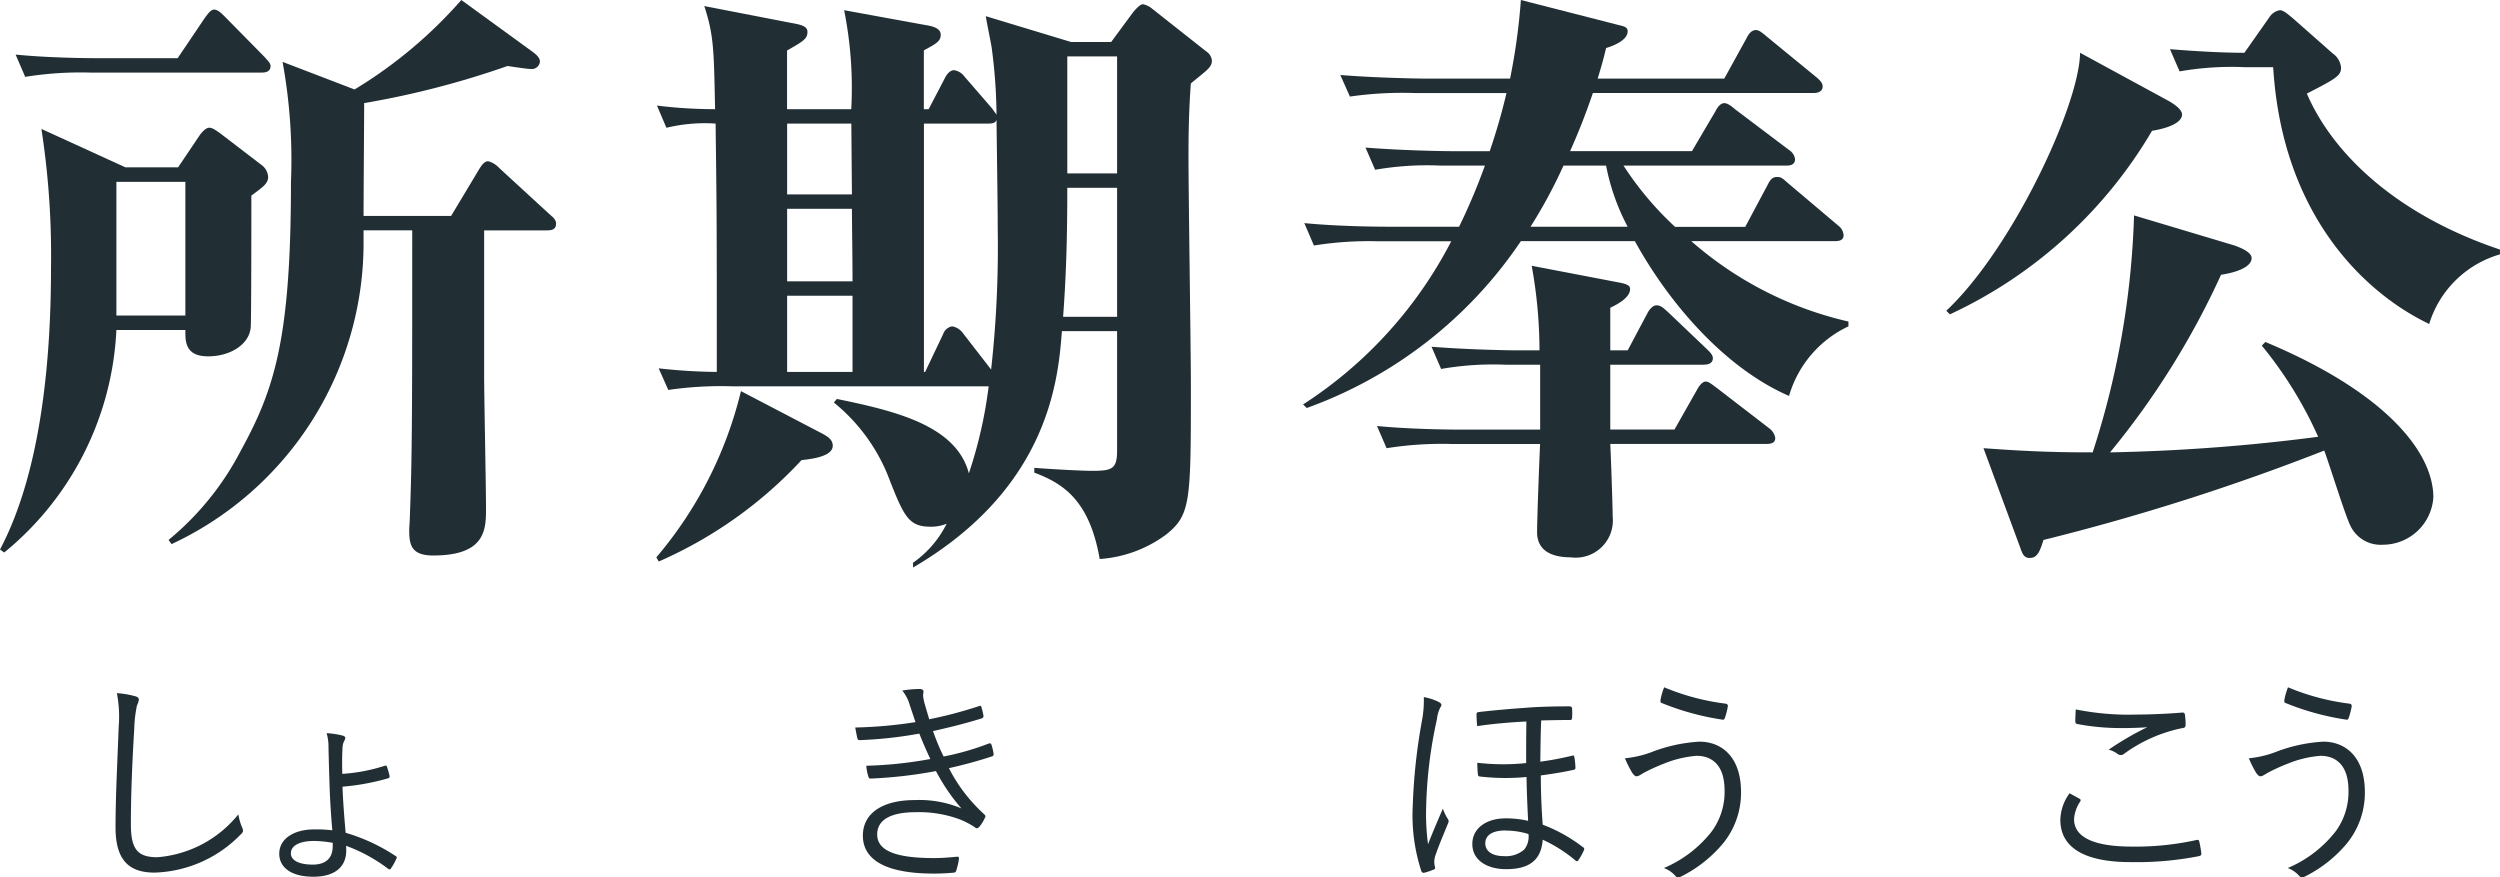 <svg xmlns="http://www.w3.org/2000/svg" viewBox="0 0 133.342 46.795"><defs><style>.cls-1{fill:#212f35;}</style></defs><g id="レイヤー_2" data-name="レイヤー 2"><g id="レイヤー_1-2" data-name="レイヤー 1"><path class="cls-1" d="M13.407,10.431c0,.608,0,6.4-.032,7.007-.064.928-1.088,1.568-2.272,1.568-1.024,0-1.216-.544-1.216-1.216V17.6H6.208A16.306,16.306,0,0,1,.224,29.47L0,29.31C2.3,24.958,2.72,18.687,2.72,14.3a44.09,44.09,0,0,0-.512-7.424l4.48,2.048H9.5l1.12-1.664c.128-.192.352-.448.544-.448.128,0,.256.064.608.32L13.951,8.8a.856.856,0,0,1,.352.64C14.3,9.791,14.015,9.983,13.407,10.431Zm.544-6.56H4.8A18.575,18.575,0,0,0,1.344,4.1L.832,2.911c1.92.193,4.191.193,4.543.193h4.1L10.943.928c.128-.16.288-.416.48-.416s.384.192.544.351l2.144,2.176c.16.192.32.32.32.481C14.431,3.84,14.143,3.871,13.951,3.871ZM9.887,9.7H6.208V16.83H9.887ZM29.15,12.287H25.822V20c0,1.12.1,5.983.1,7.1s0,2.528-2.815,2.528c-1.153,0-1.281-.544-1.281-1.344,0-.16.032-.513.032-.673.128-3.359.128-5.631.128-15.326H19.391V12.8A17.723,17.723,0,0,1,9.151,29.021l-.16-.223A15.225,15.225,0,0,0,12.863,24c1.792-3.264,2.656-5.983,2.656-14.3a29.022,29.022,0,0,0-.448-6.4l3.84,1.472A24.212,24.212,0,0,0,24.606,0l3.872,2.815c.192.161.32.289.32.481a.438.438,0,0,1-.48.384c-.16,0-.608-.065-1.248-.16A46.9,46.9,0,0,1,19.422,5.5v.385c0,.351-.031,4.735-.031,5.631h4.671l1.5-2.5c.16-.256.288-.416.48-.416a1.228,1.228,0,0,1,.576.352l2.72,2.5c.192.16.32.288.32.48C29.662,12.287,29.342,12.287,29.15,12.287Z"/><path class="cls-1" d="M42.751,24.542a22.9,22.9,0,0,1-7.615,5.407l-.128-.223a21.433,21.433,0,0,0,4.512-8.864l4.352,2.272c.223.128.544.288.544.64C44.416,24.35,43.3,24.478,42.751,24.542Zm20.767-20.1c-.1,1.281-.128,2.624-.128,3.905,0,1.919.128,10.43.128,12.158,0,6.24,0,6.944-1.312,8a6.709,6.709,0,0,1-3.552,1.311c-.544-3.135-1.951-4.031-3.487-4.607v-.256c.768.063,2.5.16,3.071.16,1.088,0,1.344-.1,1.344-1.088V17.662H56.639C56.446,20.1,56.03,25.981,48.7,30.27v-.256a5.573,5.573,0,0,0,1.792-2.08,2.22,2.22,0,0,1-.832.16c-1.216,0-1.44-.512-2.336-2.816a9.7,9.7,0,0,0-2.848-3.808l.16-.192c3.1.64,6.368,1.409,7.04,3.968a23.712,23.712,0,0,0,1.056-4.64H39.1a19.6,19.6,0,0,0-3.456.192l-.512-1.152a30.075,30.075,0,0,0,3.1.192c0-7.487,0-8.319-.064-13.247a8.777,8.777,0,0,0-2.624.224L35.04,5.631a25.134,25.134,0,0,0,3.1.192c-.064-3.168-.064-3.935-.576-5.5l4.64.9c.576.1.863.191.863.479,0,.384-.256.513-1.088.993V5.823h3.424A21.026,21.026,0,0,0,45.023.544l4.384.8c.608.095.768.288.768.511,0,.353-.256.481-.9.833V5.823h.256L50.4,4.159c.16-.319.352-.416.48-.416a.822.822,0,0,1,.544.32l1.472,1.7c.1.129.16.224.256.352A28.649,28.649,0,0,0,52.9,2.592c-.032-.256-.288-1.473-.32-1.729l4.544,1.376h2.143L60.446.64c.16-.193.384-.416.512-.416a1.116,1.116,0,0,1,.512.255l2.88,2.273a.643.643,0,0,1,.288.479C64.638,3.583,64.414,3.712,63.518,4.447ZM45.407,6.591H41.983v3.776h3.456Zm.032,4.544H41.983v3.872h3.488C45.471,13.727,45.439,11.807,45.439,11.135Zm.032,4.639H41.983v4.064h3.488ZM53.151,6.4c-.064.128-.128.192-.48.192H49.279V19.838h.064l.96-2.016a.621.621,0,0,1,.48-.416.884.884,0,0,1,.544.321l1.536,1.983a59.189,59.189,0,0,0,.352-7.52C53.215,11.007,53.183,9.055,53.151,6.4Zm6.431,3.616H56.926c0,2.752-.064,4.736-.223,6.88h2.879Zm0-7.007H56.926V9.247h2.656Z"/><path class="cls-1" d="M95.422,21.118c-3.456-1.5-6.431-4.991-8.223-8.256h-6.08a23.257,23.257,0,0,1-11.423,8.9l-.192-.192a22.789,22.789,0,0,0,7.9-8.7H73.536a18.575,18.575,0,0,0-3.456.225L69.568,11.9c1.984.192,4.224.192,4.544.192h3.711A32.029,32.029,0,0,0,79.2,8.831H76.8a16.152,16.152,0,0,0-3.456.224l-.512-1.184c1.984.16,4.224.192,4.543.192h2.081a32.212,32.212,0,0,0,.895-3.1H75.456A19.6,19.6,0,0,0,72,5.151L71.488,4c1.984.16,4.223.192,4.544.192h4.511A33.083,33.083,0,0,0,81.119,0l5.248,1.344c.288.063.448.128.448.319,0,.513-.832.8-1.152.9-.16.671-.256.992-.448,1.631h6.751l1.217-2.208c.128-.255.287-.383.479-.383.16,0,.352.16.576.351l2.656,2.176c.224.192.32.32.32.48,0,.289-.288.352-.48.352H84.959c-.448,1.312-.832,2.24-1.216,3.1h6.5l1.28-2.175c.095-.193.255-.385.447-.385s.416.192.608.352L95.422,8a.688.688,0,0,1,.32.48c0,.32-.256.352-.48.352H86.591A17.189,17.189,0,0,0,89.343,12.1h3.743L94.3,9.823c.128-.256.256-.384.48-.384.192,0,.256.032.576.32l2.688,2.272a.7.7,0,0,1,.288.512c0,.288-.256.319-.48.319H90.207A19.208,19.208,0,0,0,98.59,17.15v.256A5.924,5.924,0,0,0,95.422,21.118Zm-1.216,2.56H85.887c.032.608.128,3.328.128,3.872a1.984,1.984,0,0,1-2.24,2.176c-.8,0-1.792-.224-1.792-1.344,0-.736.128-4.032.16-4.7h-4.7a18.769,18.769,0,0,0-3.487.224l-.512-1.184c1.984.192,4.255.192,4.576.192h4.127V19.454H80.319a16.057,16.057,0,0,0-3.455.225l-.512-1.185c1.983.16,4.223.193,4.544.193h1.215a25.282,25.282,0,0,0-.416-4.512l4.672.895c.544.1.576.225.576.353,0,.416-.576.767-1.056.991v2.273h.928L87.871,16.7c.064-.128.256-.416.48-.416.256,0,.416.193.607.353l2.081,1.983c.1.1.319.288.319.481,0,.288-.255.351-.511.351h-4.96V22.91h3.424l1.215-2.143c.1-.193.288-.416.449-.416.192,0,.416.223.608.351l2.783,2.144a.792.792,0,0,1,.32.512C94.686,23.646,94.43,23.678,94.206,23.678ZM85.663,8.831H83.391a25.8,25.8,0,0,1-1.76,3.264h5.184A11.666,11.666,0,0,1,85.663,8.831Z"/><path class="cls-1" d="M114.783,6.976A24.438,24.438,0,0,1,104,16.767l-.192-.193c3.488-3.263,7.1-10.943,7.136-13.759l4.767,2.592c.32.193.672.448.672.7C116.383,6.5,115.775,6.815,114.783,6.976ZM127.1,29.054A1.787,1.787,0,0,1,125.343,28c-.288-.608-1.152-3.393-1.376-3.968A120.509,120.509,0,0,1,108.992,28.8c-.192.607-.32.96-.736.96-.288,0-.384-.193-.512-.576l-1.952-5.28c2.56.192,4.128.224,5.824.224a45.093,45.093,0,0,0,2.207-12.639l5.344,1.6c.288.1.928.351.928.672,0,.128-.032.639-1.632.895a42.871,42.871,0,0,1-5.92,9.472,100.073,100.073,0,0,0,11.1-.832,21.431,21.431,0,0,0-3.007-4.863l.192-.193c6.432,2.688,8.959,5.888,8.959,8.287A2.7,2.7,0,0,1,127.1,29.054Zm2.463-11.776c-3.423-1.632-7.839-5.791-8.319-13.695h-1.536a15.994,15.994,0,0,0-3.456.225l-.512-1.185c1.248.1,2.688.192,3.968.192L121.055.9A.822.822,0,0,1,121.6.544c.224,0,.544.319.64.384l2.176,1.92a1.025,1.025,0,0,1,.448.767c0,.416-.257.576-1.824,1.376,1.376,3.2,4.768,6.464,10.3,8.32v.255A5.559,5.559,0,0,0,129.566,17.278Z"/><path class="cls-1" d="M7.213,37.135c.132.036.192.095.192.179a.909.909,0,0,1-.1.312,6.866,6.866,0,0,0-.144,1.235c-.108,1.812-.18,3.454-.18,5.11,0,1.343.372,1.751,1.415,1.751a6.162,6.162,0,0,0,4.318-2.29,2.844,2.844,0,0,0,.2.7.611.611,0,0,1,.048.168c0,.072-.036.132-.144.227a6.671,6.671,0,0,1-4.57,2.015c-1.355,0-2.086-.647-2.086-2.41,0-1.7.108-3.658.167-5.349a6.564,6.564,0,0,0-.095-1.811A4.757,4.757,0,0,1,7.213,37.135Z"/><path class="cls-1" d="M18.468,45.362c0,.875-.612,1.4-1.751,1.4-1.247,0-1.823-.54-1.823-1.224,0-.815.8-1.3,1.859-1.3a7.1,7.1,0,0,1,.972.048c-.06-.66-.132-1.691-.157-2.723-.024-.659-.035-1.247-.047-1.678a2.624,2.624,0,0,0-.1-.781,4.534,4.534,0,0,1,.863.132c.072.025.132.061.132.109a.3.3,0,0,1-.048.156.882.882,0,0,0-.1.431c-.024.372-.024.828-.012,1.343a9.262,9.262,0,0,0,2.231-.42c.1-.035.132-.023.156.049.048.144.1.312.132.468.012.083,0,.119-.084.143a12.419,12.419,0,0,1-2.423.444c.024.731.1,1.716.168,2.459a9.778,9.778,0,0,1,2.675,1.247.078.078,0,0,1,.036.12,2.876,2.876,0,0,1-.3.54.084.084,0,0,1-.132.023,8.6,8.6,0,0,0-2.255-1.235Zm-.719-.408a6.167,6.167,0,0,0-1-.1c-.755,0-1.235.241-1.235.661,0,.335.359.6,1.175.6.648,0,1.056-.312,1.056-.972Z"/><path class="cls-1" d="M48.522,37.6a2.116,2.116,0,0,0-.4-.768,5.953,5.953,0,0,1,.936-.084c.12,0,.2.06.2.144,0,.047-.024.12-.024.192a2.2,2.2,0,0,0,.1.5c.084.311.156.527.227.779a22.5,22.5,0,0,0,2.651-.7c.072-.025.108-.036.132.048a3.348,3.348,0,0,1,.108.443.133.133,0,0,1-.108.168c-.888.276-1.727.479-2.578.672a11.189,11.189,0,0,0,.563,1.355,14.1,14.1,0,0,0,2.387-.683c.1-.036.132-.025.168.059a3.17,3.17,0,0,1,.108.456.128.128,0,0,1-.1.168c-.732.24-1.524.455-2.279.623a8.587,8.587,0,0,0,1.871,2.448c.072.071.1.107.048.2a2.041,2.041,0,0,1-.288.468c-.1.108-.156.12-.264.024a4.322,4.322,0,0,0-.851-.432,6.289,6.289,0,0,0-2.291-.36c-1.247,0-2.051.36-2.051,1.187,0,.924,1.127,1.26,3.035,1.26.431,0,.827-.036,1.223-.072.1-.012.108.048.1.132a3.62,3.62,0,0,1-.132.576c-.024.1-.048.132-.156.144-.312.024-.6.047-1.055.047-2.4,0-3.779-.647-3.779-2.026,0-1.176,1.02-1.895,2.771-1.895a5.788,5.788,0,0,1,2.483.444,10.262,10.262,0,0,1-1.356-1.991,24.293,24.293,0,0,1-3.466.4c-.1,0-.107-.012-.144-.12a2.679,2.679,0,0,1-.107-.563,21.858,21.858,0,0,0,3.417-.36c-.191-.408-.4-.876-.587-1.355a22.023,22.023,0,0,1-3.154.347c-.1,0-.132-.011-.156-.12s-.072-.336-.108-.552a24.062,24.062,0,0,0,3.214-.287C48.738,38.25,48.654,37.986,48.522,37.6Z"/><path class="cls-1" d="M76.75,37.446c.083.048.131.1.131.157a.318.318,0,0,1-.059.131,1.81,1.81,0,0,0-.18.624,23.97,23.97,0,0,0-.576,4.713,12.23,12.23,0,0,0,.1,1.955c.24-.611.5-1.223.792-1.894a2.678,2.678,0,0,0,.252.527.291.291,0,0,1,.059.144.5.5,0,0,1-.048.144c-.239.587-.479,1.152-.623,1.572a1.275,1.275,0,0,0-.1.443,1.07,1.07,0,0,0,.036.264c.024.084.012.131-.072.156a3.308,3.308,0,0,1-.5.168.131.131,0,0,1-.156-.1,9.529,9.529,0,0,1-.456-3.431,30.936,30.936,0,0,1,.492-4.581,5.831,5.831,0,0,0,.1-1.259A3.1,3.1,0,0,1,76.75,37.446Zm2.039,1.283a6.181,6.181,0,0,1-.037-.647c0-.06.048-.1.144-.107.732-.084,1.656-.168,2.387-.216.7-.061,1.488-.084,2.411-.084.12,0,.156.048.156.119a3.527,3.527,0,0,1,0,.5c-.012.084-.036.108-.1.108-.516,0-1.02.012-1.547.024-.036.84-.036,1.451-.048,2.2a16.658,16.658,0,0,0,1.715-.324c.06-.024.084.012.1.072a4.245,4.245,0,0,1,.06.575.105.105,0,0,1-.084.109c-.6.131-1.212.227-1.763.3,0,.888.036,1.776.1,2.627a8.394,8.394,0,0,1,2.146,1.2.113.113,0,0,1,.049.168,3.156,3.156,0,0,1-.3.539c-.048.06-.083.06-.167-.012a7.61,7.61,0,0,0-1.727-1.092c-.084,1.08-.7,1.571-1.955,1.571-1,0-1.8-.467-1.8-1.342s.8-1.368,1.764-1.368a5.121,5.121,0,0,1,1.211.132c-.036-.767-.072-1.523-.084-2.339a11.86,11.86,0,0,1-2.482-.024c-.073-.012-.1-.035-.108-.1a5.557,5.557,0,0,1-.036-.635A11.892,11.892,0,0,0,81.4,40.7c0-.731,0-1.415.012-2.218C80.516,38.526,79.58,38.61,78.789,38.729Zm1.5,5.566c-.684,0-1.068.252-1.068.684s.384.683.984.683a1.488,1.488,0,0,0,1.091-.348,1.1,1.1,0,0,0,.228-.828A4.075,4.075,0,0,0,80.288,44.3Z"/><path class="cls-1" d="M88.042,40.133a8.356,8.356,0,0,1,2.6-.575c1.188,0,2.219.815,2.219,2.686a4.271,4.271,0,0,1-.984,2.771,6.967,6.967,0,0,1-2.122,1.69c-.24.132-.324.108-.408,0a1.523,1.523,0,0,0-.6-.407A6.4,6.4,0,0,0,91.3,44.343a3.55,3.55,0,0,0,.683-2.183c0-1.439-.755-1.847-1.487-1.847a5.751,5.751,0,0,0-1.751.419,9.751,9.751,0,0,0-1.079.493c-.168.095-.264.179-.384.179-.084,0-.168-.1-.228-.191a5.77,5.77,0,0,1-.384-.768A5.631,5.631,0,0,0,88.042,40.133Zm3.994-2.6a.121.121,0,0,1,.119.157,3.5,3.5,0,0,1-.143.563c-.036.1-.049.144-.133.132a14,14,0,0,1-3.274-.9c-.036-.011-.047-.059-.036-.168a3.436,3.436,0,0,1,.192-.659A12.406,12.406,0,0,0,92.036,37.53Z"/><path class="cls-1" d="M110.911,42.6c.072.036.084.084.036.156a1.907,1.907,0,0,0-.323.935c0,.984,1.1,1.463,3.07,1.463a14.978,14.978,0,0,0,3.442-.347c.108-.025.144-.012.168.084a5.944,5.944,0,0,1,.108.624c.012.095-.037.131-.156.155a17.309,17.309,0,0,1-3.634.312c-2.327,0-3.73-.708-3.73-2.255a2.494,2.494,0,0,1,.492-1.416C110.551,42.4,110.743,42.508,110.911,42.6Zm2.807-4.486c.863,0,1.823-.036,2.65-.107.108-.013.156.023.168.107a3.477,3.477,0,0,1,.036.54c0,.132-.048.168-.168.18a7.926,7.926,0,0,0-3.106,1.367.272.272,0,0,1-.336.024,1.346,1.346,0,0,0-.492-.24,15.885,15.885,0,0,1,2.063-1.2c-.395.036-.923.048-1.3.048a12.507,12.507,0,0,1-2.435-.216c-.072-.012-.108-.048-.108-.168,0-.156.013-.408.024-.611A14.337,14.337,0,0,0,113.718,38.118Z"/><path class="cls-1" d="M121.315,40.133a8.356,8.356,0,0,1,2.6-.575c1.188,0,2.219.815,2.219,2.686a4.271,4.271,0,0,1-.983,2.771,6.959,6.959,0,0,1-2.123,1.69c-.24.132-.323.108-.407,0a1.527,1.527,0,0,0-.6-.407,6.4,6.4,0,0,0,2.555-1.955,3.55,3.55,0,0,0,.684-2.183c0-1.439-.756-1.847-1.487-1.847a5.749,5.749,0,0,0-1.752.419,9.751,9.751,0,0,0-1.079.493c-.168.095-.263.179-.383.179-.084,0-.168-.1-.228-.191a5.77,5.77,0,0,1-.384-.768A5.624,5.624,0,0,0,121.315,40.133Zm3.994-2.6a.121.121,0,0,1,.12.157,3.5,3.5,0,0,1-.144.563c-.036.1-.048.144-.132.132a13.991,13.991,0,0,1-3.274-.9c-.036-.011-.048-.059-.036-.168a3.436,3.436,0,0,1,.192-.659A12.4,12.4,0,0,0,125.309,37.53Z"/></g></g></svg>